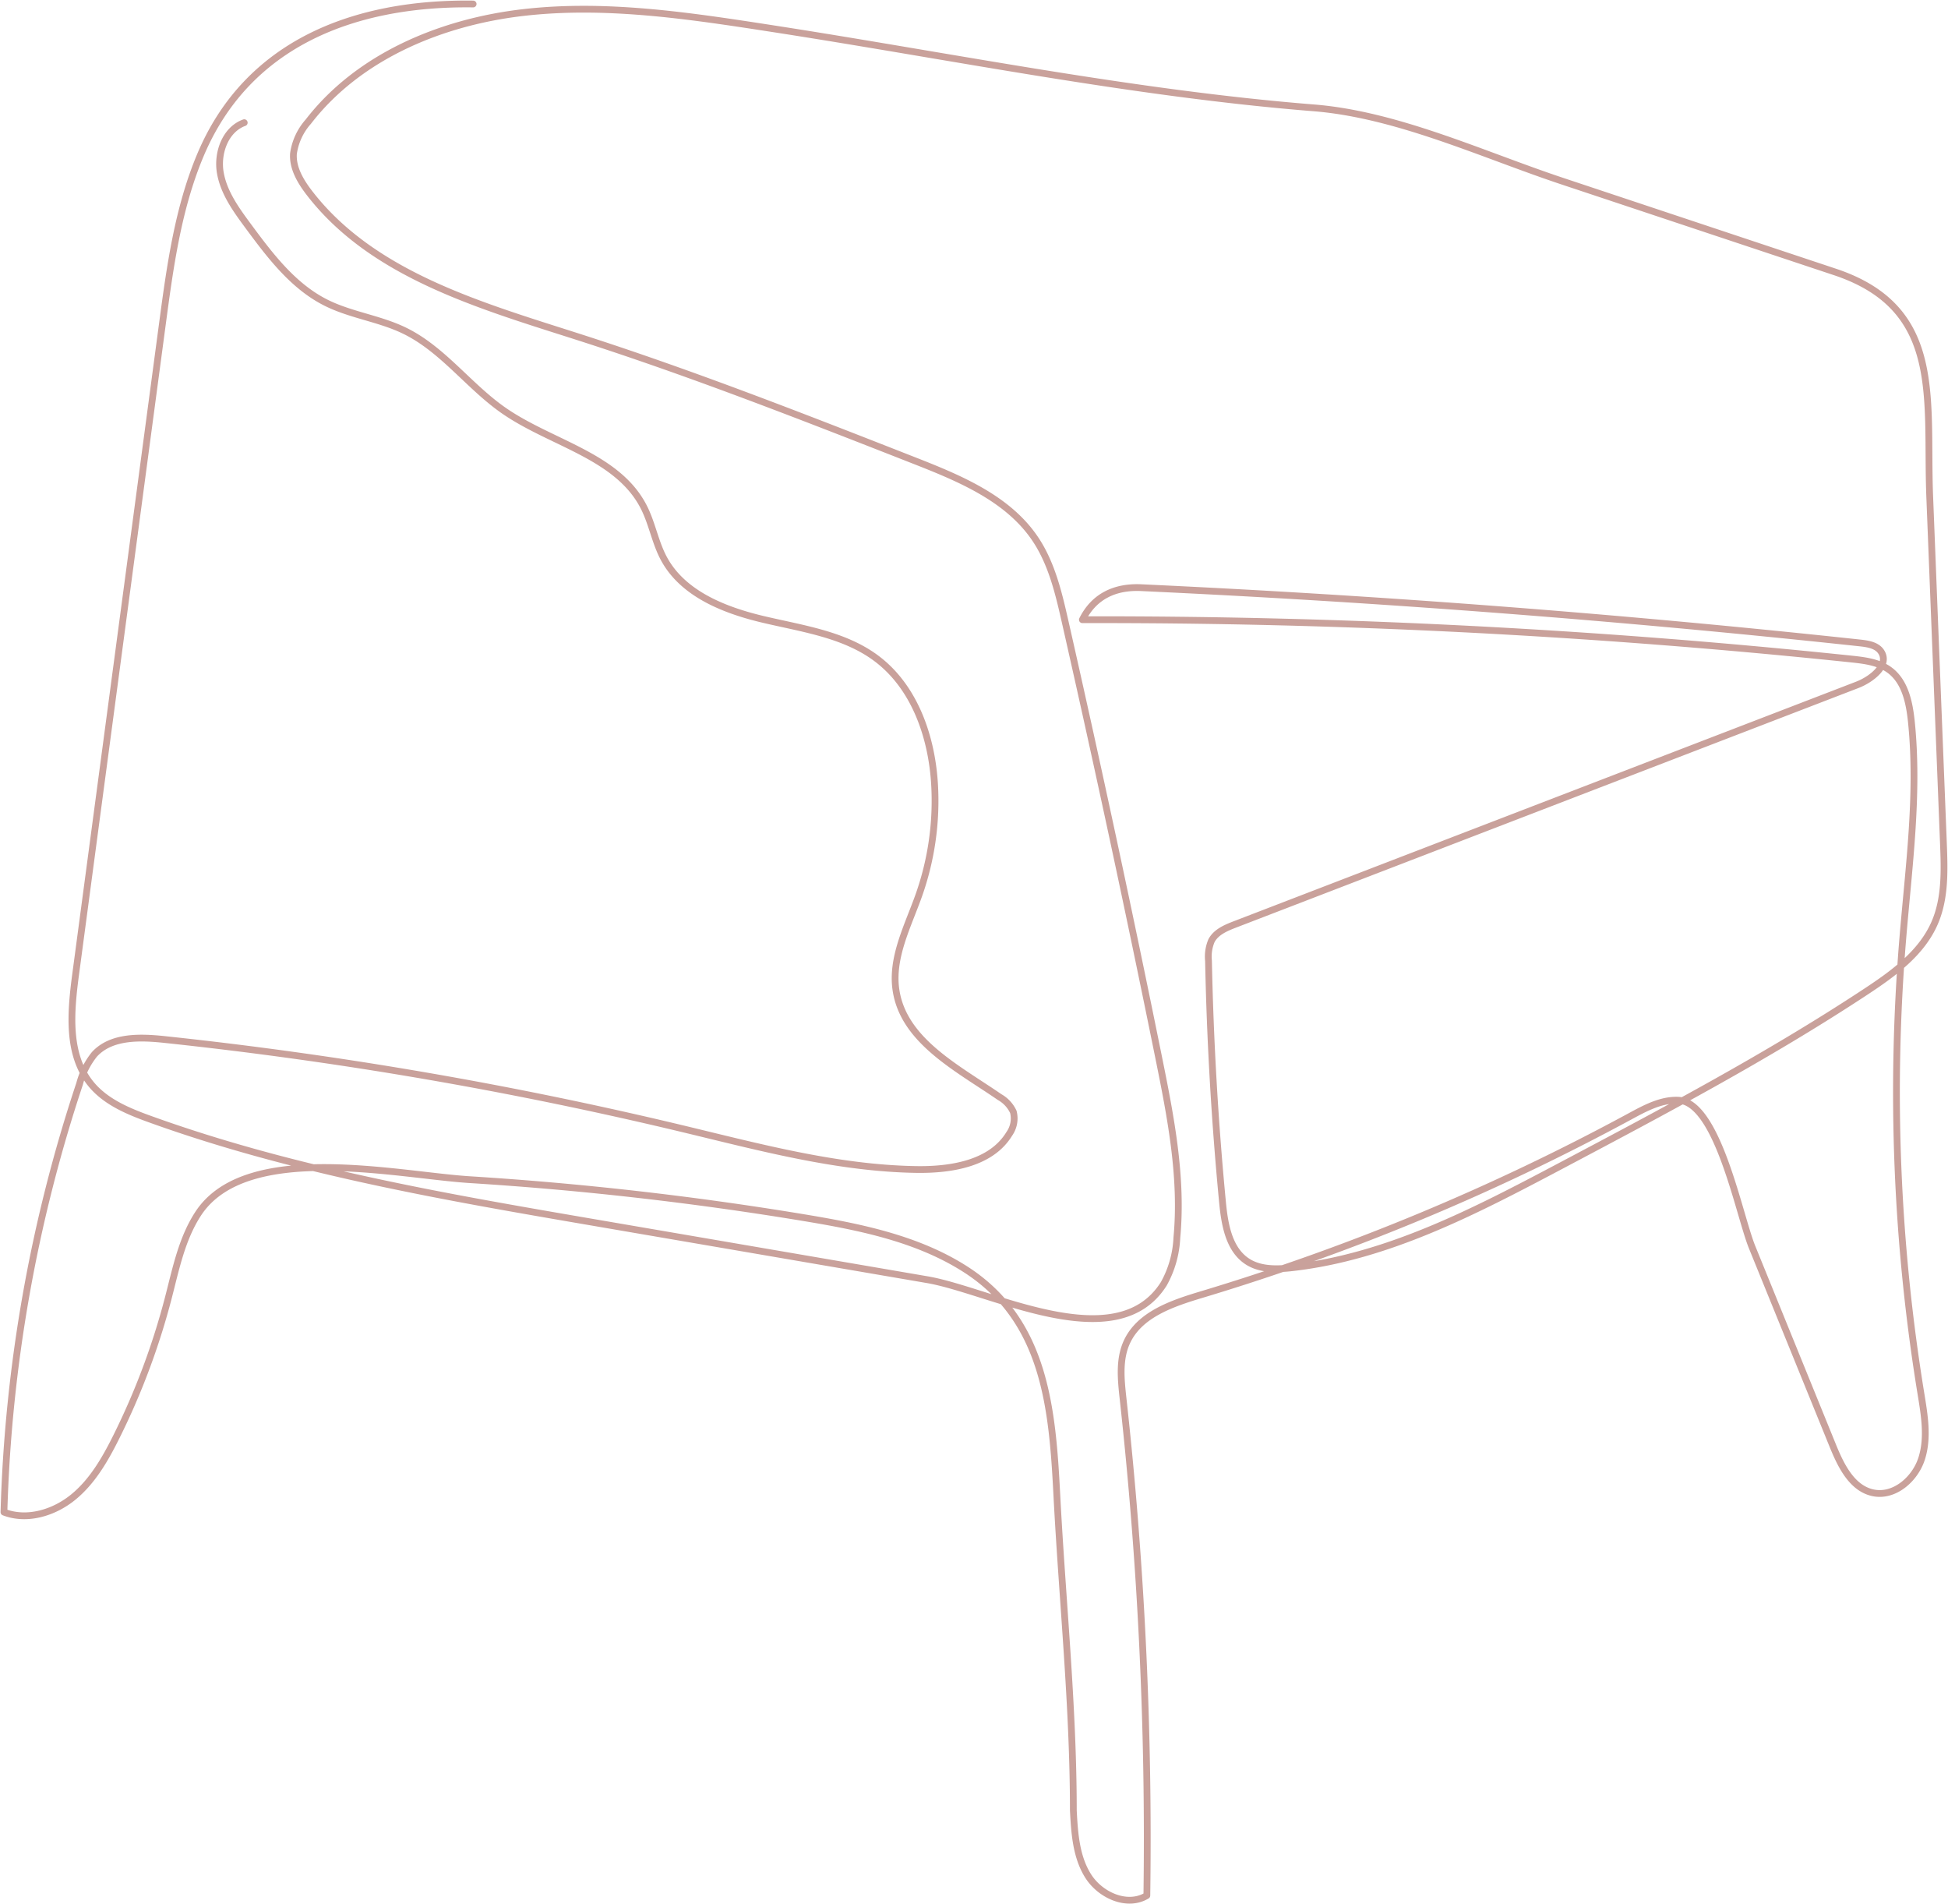 <svg xmlns="http://www.w3.org/2000/svg" xmlns:xlink="http://www.w3.org/1999/xlink" width="287.587" height="281.067" viewBox="0 0 287.587 281.067"><g><path id="Path_111281" data-name="Path 111281" d="M69.767.507C52.475.269,36.512,6.138,29.5,22.822c-3.323,7.906-4.486,16.522-5.622,25.022q-6.4,47.937-12.792,95.876c-.745,5.587-1.3,11.9,2.3,16.243,2.209,2.666,5.583,4.032,8.842,5.2,21.1,7.592,43.331,11.418,65.431,15.207q24.576,4.215,49.154,8.429c9.374,1.605,27.93,11.717,34.921.6a15.366,15.366,0,0,0,1.925-6.805c.836-8.878-.9-17.777-2.671-26.519q-6.535-32.266-13.819-64.377c-.965-4.255-1.986-8.618-4.421-12.239-4.021-5.981-11.142-8.933-17.852-11.563-16.465-6.457-32.943-12.918-49.787-18.311C70.646,44.958,54.9,40.441,45.615,28.424c-1.31-1.7-2.509-3.681-2.374-5.82a8.98,8.98,0,0,1,2.186-4.723C52.886,8.205,65.11,3.144,77.248,1.759s24.385.48,36.457,2.343c26.571,4.1,53.422,9.6,80.168,11.735,12.344.988,24.878,6.886,36.682,10.816l40.251,13.4c16.149,5.375,13.43,18.712,14,33.174q1.009,25.589,2.023,51.177c.157,3.968.288,8.09-1.292,11.732-1.945,4.485-6.149,7.515-10.232,10.2-14.435,9.505-29.738,17.6-45.015,25.687-12.534,6.632-25.443,13.383-39.533,15-2.262.259-4.715.34-6.637-.879-2.79-1.772-3.408-5.512-3.723-8.8q-1.7-17.766-2.067-35.627a6.012,6.012,0,0,1,.443-2.961c.673-1.272,2.127-1.884,3.469-2.4L274.1,101.005c2.167-.834,4.806-2.94,3.535-4.883-.628-.962-1.925-1.175-3.069-1.3q-52.948-5.7-106.176-8.165c-3.86-.178-6.958,1.271-8.679,4.73a1067.092,1067.092,0,0,1,113.508,5.8c2.008.211,4.128.469,5.734,1.694,2.227,1.7,2.849,4.742,3.139,7.526,1.108,10.714-.4,21.5-1.279,32.234a276.087,276.087,0,0,0,2.693,66.974c.52,3.182,1.089,6.5.113,9.575s-4.063,5.745-7.211,5.058c-3.08-.672-4.7-3.976-5.892-6.9q-5.967-14.674-11.933-29.347c-1.932-4.749-5.063-21.439-10.9-21.69-2.51-.107-4.854,1.151-7.063,2.348a335.949,335.949,0,0,1-63.341,26.349c-4.306,1.294-9.149,2.923-11.012,7.015-1.165,2.556-.859,5.508-.553,8.3a592.1,592.1,0,0,1,3.515,73.373c-2.872,1.744-6.832-.013-8.64-2.844s-2.036-6.356-2.212-9.712c0-15.442-1.63-31.064-2.433-46.489-.663-12.736-1.677-25.808-13.473-33.375-7.174-4.6-15.785-6.3-24.194-7.684a489.892,489.892,0,0,0-48.979-5.554c-10.694-.67-33.081-5.789-40.132,5.031-2.4,3.682-3.282,8.112-4.385,12.367a105.76,105.76,0,0,1-7.675,20.532c-1.636,3.287-3.51,6.569-6.347,8.9S3.925,224.427.5,223.107A219.619,219.619,0,0,1,11.665,159.9a11.725,11.725,0,0,1,2.2-4.37c2.5-2.712,6.749-2.564,10.416-2.174a598.965,598.965,0,0,1,76.651,13.22c11.281,2.71,22.615,5.766,34.215,5.958,5.15.084,11.09-.856,13.768-5.256a3.936,3.936,0,0,0,.605-3.242,4.865,4.865,0,0,0-2.031-2.192c-6.228-4.286-14.156-8.286-15.291-15.76-.732-4.816,1.747-9.45,3.374-14.042a41.8,41.8,0,0,0,2.317-16.341c-.414-7.051-2.951-14.4-8.615-18.622-4.752-3.54-10.908-4.372-16.675-5.736s-11.894-3.783-14.687-9.01c-1.274-2.385-1.717-5.14-2.942-7.553C91.122,67.2,81.3,65.375,74.313,60.534c-5.187-3.592-9.023-9.074-14.7-11.823-3.689-1.786-7.9-2.282-11.569-4.117-4.865-2.438-8.279-6.971-11.512-11.349-1.765-2.389-3.58-4.893-4.088-7.82s.739-6.387,3.53-7.4" transform="translate(0.083 0.083)" fill="none" stroke="#c9a19b" stroke-linecap="round" stroke-linejoin="round" stroke-width="1"></path></g></svg>